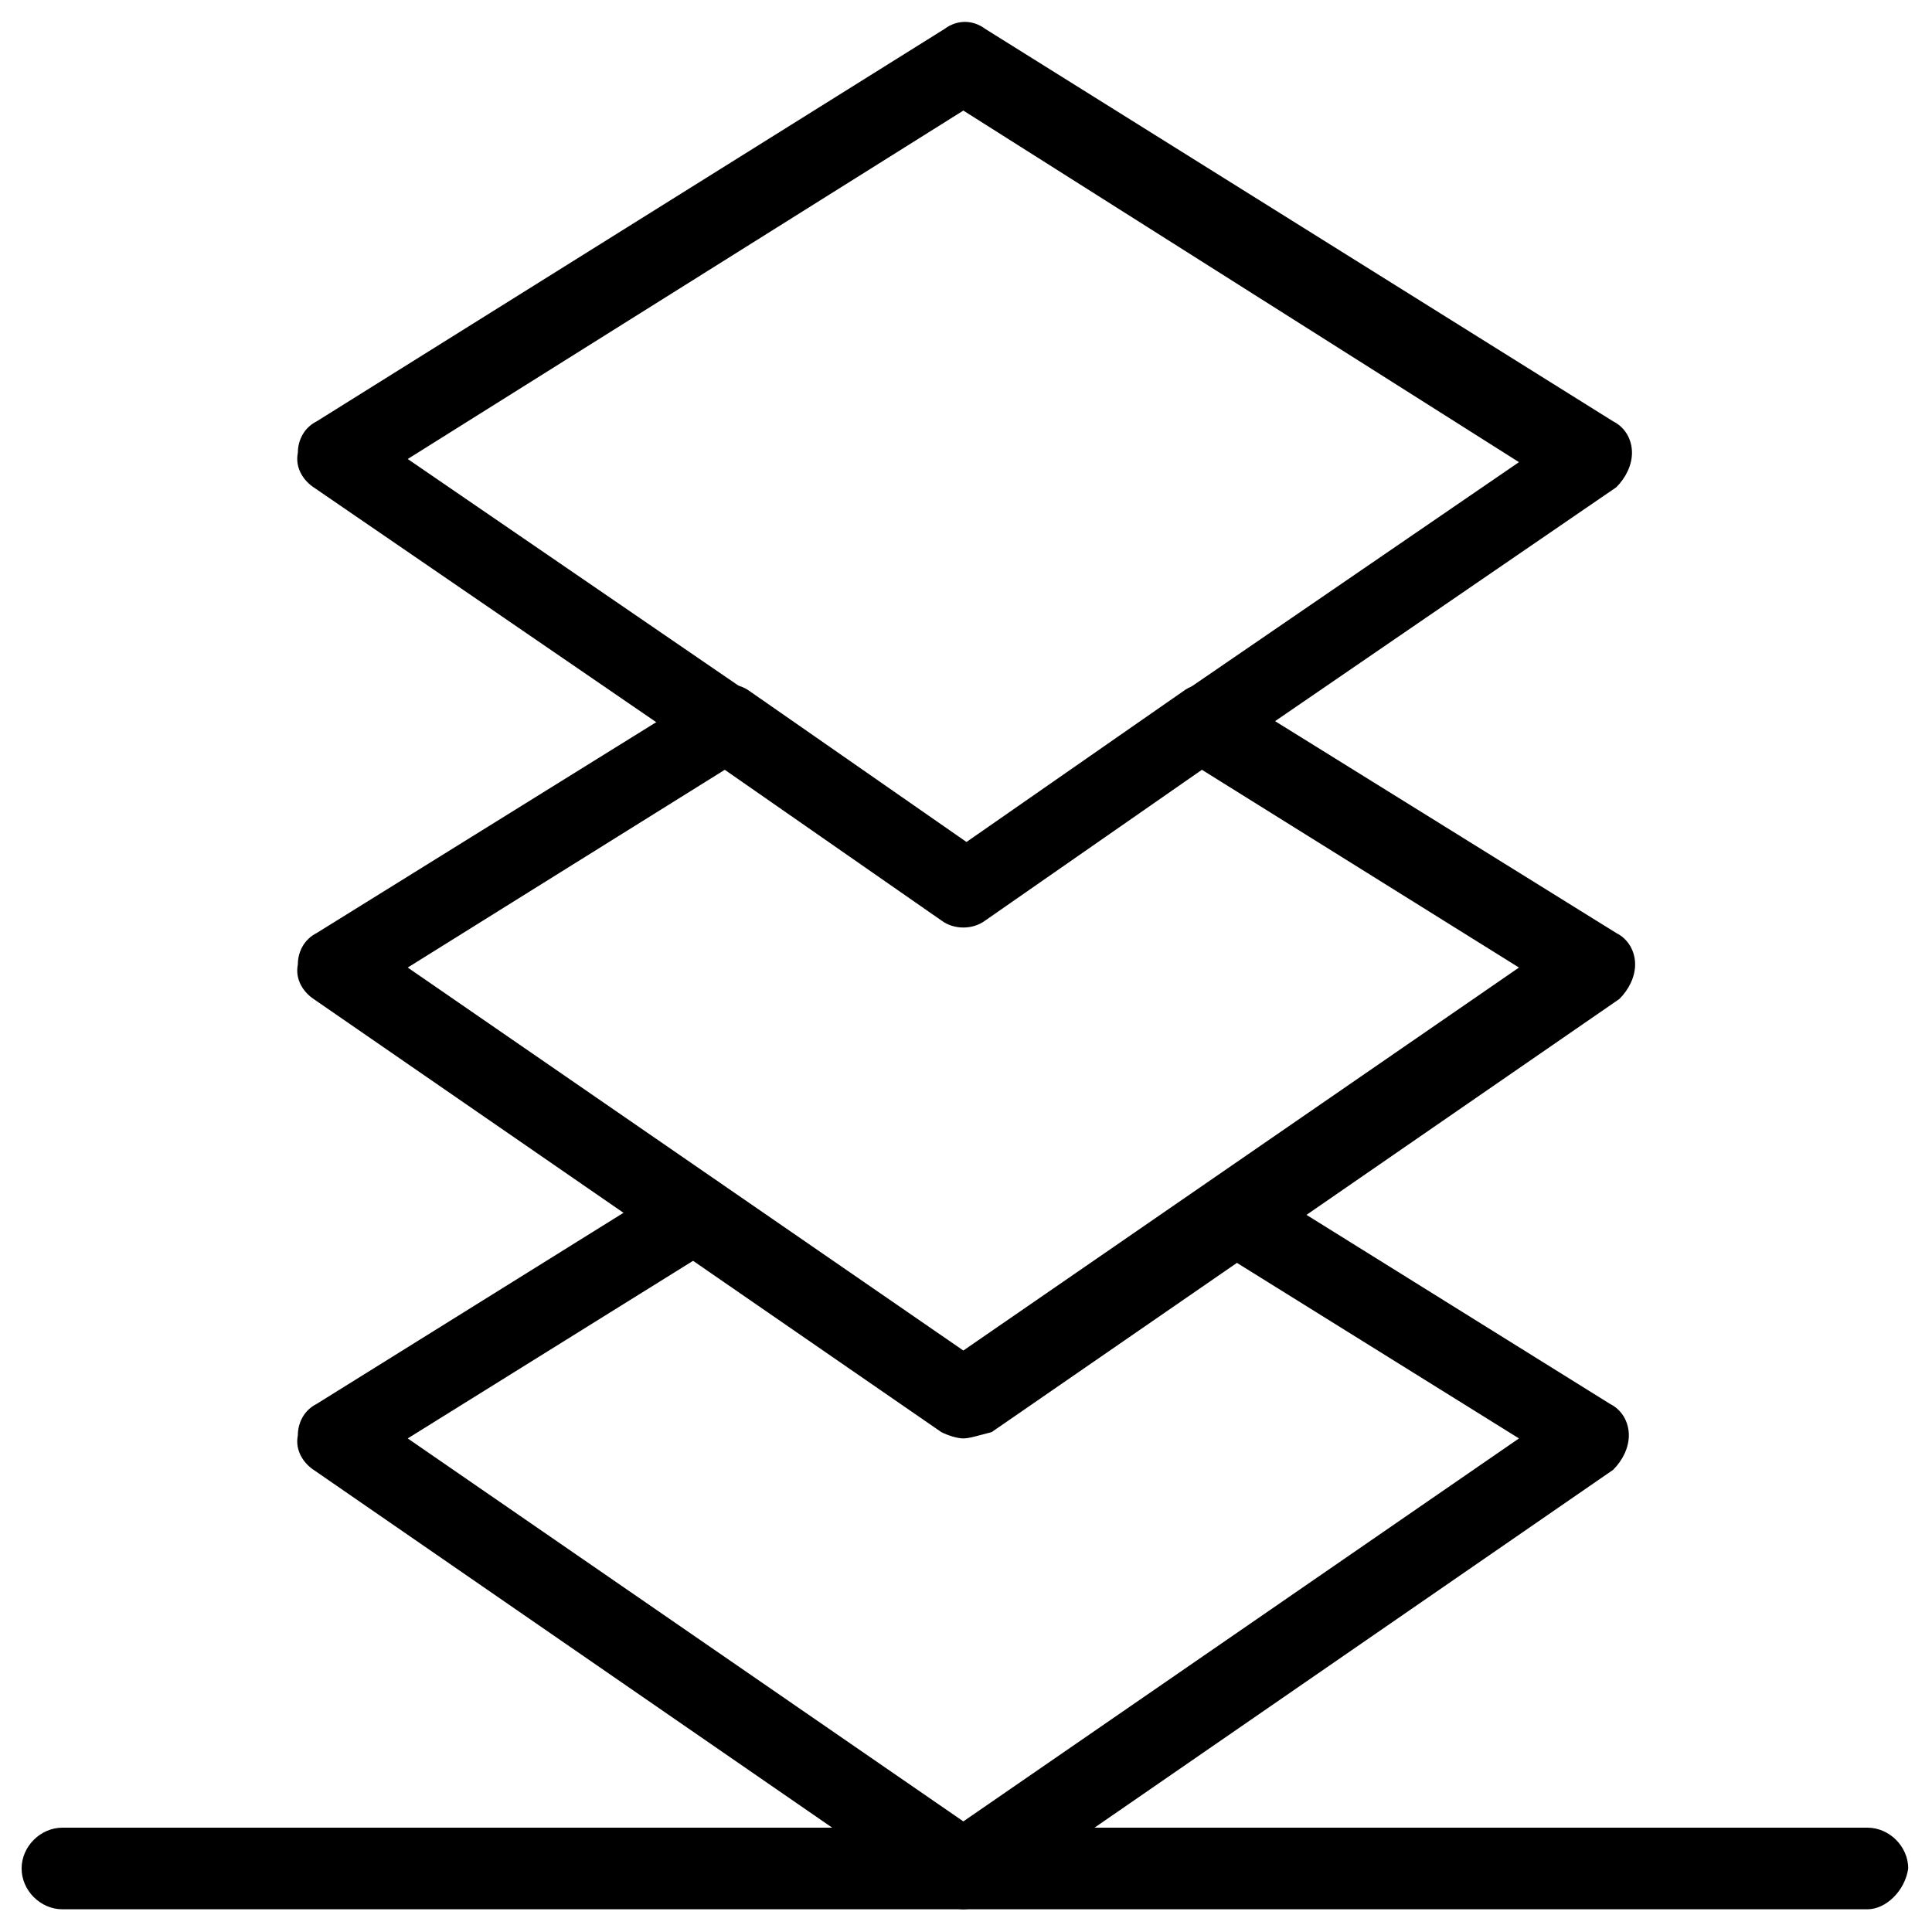 <svg xmlns="http://www.w3.org/2000/svg" xmlns:xlink="http://www.w3.org/1999/xlink" xmlns:serif="http://www.serif.com/" width="100%" height="100%" viewBox="0 0 512 512" xml:space="preserve" style="fill-rule:evenodd;clip-rule:evenodd;stroke-linejoin:round;stroke-miterlimit:2;">    <g>        <g transform="matrix(8.319,0,0,8.319,-4848.41,-1692.09)">            <path d="M621.1,227.723C620.7,227.723 620.3,227.523 620.1,227.223C619.7,226.623 619.9,225.923 620.4,225.523L631.2,218.123L613.5,206.923L595.8,218.023L606.6,225.423C607.2,225.823 607.3,226.623 606.9,227.123C606.5,227.723 605.7,227.823 605.2,227.423L592.8,218.923C592.5,218.723 592.2,218.323 592.3,217.823C592.3,217.423 592.5,217.023 592.9,216.823L612.9,204.323C613.3,204.023 613.8,204.023 614.2,204.323L634.2,216.823C634.6,217.023 634.8,217.423 634.8,217.823C634.8,218.223 634.6,218.623 634.3,218.923L621.9,227.423C621.6,227.623 621.4,227.723 621.1,227.723Z" style="fill-rule:nonzero;"></path>        </g>        <g transform="matrix(8.319,0,0,8.319,-4848.41,-1692.09)">            <path d="M613.5,264.223C613.3,264.223 613,264.123 612.8,264.023L592.8,250.223C592.5,250.023 592.2,249.623 592.3,249.123C592.3,248.723 592.5,248.323 592.9,248.123L604.3,241.023C604.9,240.623 605.7,240.823 606,241.423C606.4,242.023 606.2,242.823 605.6,243.123L595.8,249.223L613.5,261.423L631.2,249.223L621.4,243.123C620.8,242.723 620.6,242.023 621,241.423C621.4,240.823 622.1,240.623 622.7,241.023L634.1,248.123C634.5,248.323 634.7,248.723 634.7,249.123C634.7,249.523 634.5,249.923 634.2,250.223L614.2,264.023C614,264.123 613.7,264.223 613.5,264.223Z" style="fill-rule:nonzero;"></path>        </g>        <g transform="matrix(8.319,0,0,8.319,-4848.41,-1692.09)">            <path d="M595.8,234.223L613.5,246.423L631.2,234.223L621.1,227.923L614.2,232.723C613.8,233.023 613.2,233.023 612.8,232.723L605.9,227.923L595.8,234.223ZM613.5,249.223C613.3,249.223 613,249.123 612.8,249.023L592.8,235.223C592.5,235.023 592.2,234.623 592.3,234.123C592.3,233.723 592.5,233.323 592.9,233.123L605.3,225.423C605.7,225.123 606.3,225.123 606.7,225.423L613.6,230.223L620.5,225.423C620.9,225.123 621.4,225.123 621.9,225.423L634.3,233.123C634.7,233.323 634.9,233.723 634.9,234.123C634.9,234.523 634.7,234.923 634.4,235.223L614.4,249.023C614,249.123 613.7,249.223 613.5,249.223Z" style="fill-rule:nonzero;"></path>        </g>        <g transform="matrix(8.319,0,0,8.319,-4848.41,-1692.09)">            <path d="M642.3,264.223L584.8,264.223C584.1,264.223 583.5,263.623 583.5,262.923C583.5,262.223 584.1,261.623 584.8,261.623L642.3,261.623C643,261.623 643.6,262.223 643.6,262.923C643.5,263.623 642.9,264.223 642.3,264.223Z" style="fill-rule:nonzero;"></path>        </g>    </g></svg>